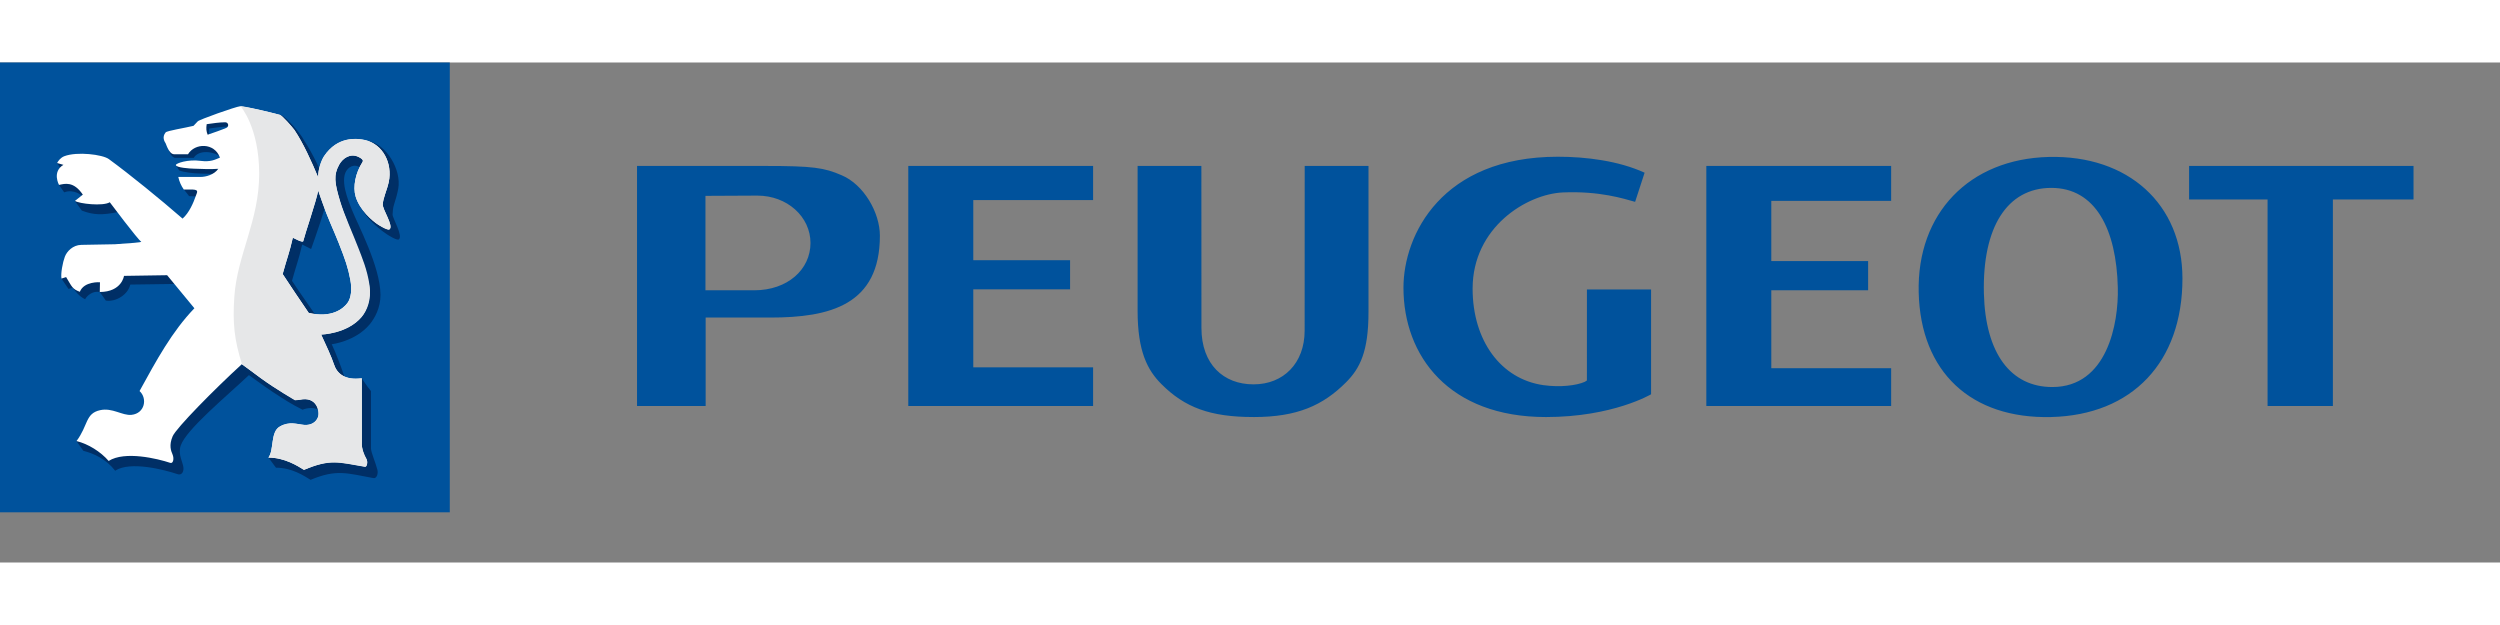 <?xml version="1.0" encoding="utf-8"?>
<!-- Generator: Adobe Illustrator 15.0.2, SVG Export Plug-In  -->
<!DOCTYPE svg PUBLIC "-//W3C//DTD SVG 1.1//EN" "http://www.w3.org/Graphics/SVG/1.1/DTD/svg11.dtd">
<svg version="1.1"
	 xmlns="http://www.w3.org/2000/svg" xmlns:xlink="http://www.w3.org/1999/xlink" xmlns:a="http://ns.adobe.com/AdobeSVGViewerExtensions/3.0/"
	 x="0px" y="0px" width="200px" height="50px" viewBox="0 00 200 40" overflow="visible" enable-background="new 0 0 300 300"
	 xml:space="preserve">
<rect x="0" y="00" width="200" height="40" fill="#808080" stroke="none"/>
<defs>
</defs>
<polygon fill-rule="evenodd" clip-rule="evenodd" fill="#00529C" points="35.983,35.985 35.983,0 0,0 0,35.985 35.983,35.985 "/>
<path fill-rule="evenodd" clip-rule="evenodd" fill="#002F66" d="M21.787,26.334c0.995,0.654,1.439,0.948,2.417,1.444
	c0.814-0.333,1.759-0.015,1.613,0.65c-0.097,0.442-0.178,1.384-0.694,1.347c-0.571-0.042-1.201-0.317-1.965,0.131
	c-0.513,0.287-1.222,1.605-1.676,1.71c0.335,0.448,0.596,0.8,0.596,0.8c1.292,0,2.263,0.663,2.769,0.972
	c2.109-0.886,2.939-0.513,5.029-0.14c0.259,0.049,0.397-0.35,0.314-0.674c-0.139-0.551-0.488-1.334-0.511-1.682v-4.607
	c-0.311-0.36-0.736-1.021-0.738-1.021c-0.885,0.226-1.299,0.176-1.462-0.333c-0.175-0.549-0.604-1.68-0.94-2.39
	c0,0,1.898-0.226,3.032-1.588c0.424-0.509,0.878-1.358,0.868-2.375c-0.021-2.283-1.836-5.644-2.292-6.803
	c-0.273-0.697-1.066-2.535-0.297-3.285c0.3-0.295,0.92-0.458,1.363,0.465c0.213,0.446,0.31,0.253,0.268,0.334
	c-0.552,0.851-0.88,1.308-0.65,2.084c0.323,1.087,1.727,2.12,2.176,2.406c0,0,0.75,0.488,0.902,0.372
	c0.359-0.271-0.521-1.711-0.503-2.001c0.017-0.267,0.028-0.509,0.117-0.789c0.098-0.316,0.249-0.779,0.336-1.257
	c0.281-1.517-0.976-3.625-2.44-3.822c-0.39-0.054-1.634,0.417-2.721,2.038c-0.206,0.307-0.501,1.098-0.469,1.704
	c-0.534-1.271-1.187-2.716-1.902-3.786c-0.229-0.504-1.442-1.911-1.806-2.006c-1.003-0.268-1.884-0.104-2.833-0.252
	c-0.389,0.04-3.179,0.647-3.272,0.777c0,0-0.679,1.062-0.679,1.066c-0.69,0.169-1.583,0.467-1.687,0.603
	c-0.308,0.373-0.601,0.532-0.5,0.681c0.13,0.436,0.424,0.52,0.424,0.52l1.522,0.002c0.398-0.667,1.612-0.568,2.32,0.016
	c0.252,0.205,0.002,0.033,0.115,0.351c-0.412,0.168-1.07,0.379-1.542,0.26c-0.649-0.092-1.958-0.18-2.318-0.053l0.261,0.428
	c0.396,0.167,1.238,0.241,1.551,0.247c0.505,0.012,1.258,0.062,1.917,0.012c-0.33,0.47-0.527,1.09-0.971,1.09h-1.769
	c0.025,0.118-0.374,0.093-0.335,0.202c0,0,0.26,0.309,0.402,0.507l1.057,0.054c0.483,0.028,0.452,0.487,0.276,0.748
	c-0.296,0.435-1.126,1.249-1.841,1.316c-1.79-1.558-3.131-2.695-4.889-4.092C9.434,8.477,9.104,8.365,8.614,8.28
	C8.126,8.195,7.307,8.121,6.587,8.121c-0.307,0-1.908-0.171-2.017-0.07l0.299,0.446c0.042,0.239-0.017,0.36-0.063,0.805
	C4.791,9.481,4.719,9.794,4.719,9.794s0.23,0.315,0.416,0.593c0.781-0.304,1.432,0.281,1.432,0.281L5.993,11.08l0.551,0.767
	c0.932,0.35,1.583,0.384,2.937,0.11l2.608,3.181l-4.766,0.243c-0.66,0.022-1.166,0.536-1.324,0.972
	c-0.164,0.43-1.038,0.601-1.078,0.944l0.561,0.819l0.327-0.098c0.192,0.233,0.51,0.696,0.999,0.919
	c0.171-0.309,0.627-0.687,1.173-0.576c0.141,0.179,0.483,0.686,0.483,0.686c0.813,0.131,1.786-0.489,1.957-1.281l3.937-0.055
	l2.177,2.553c-1.52,2.051-3.088,4.448-4.571,6.804c0.646,0.588,0.423,1.787-0.642,1.901c-0.727,0.075-1.526-0.597-2.506-0.373
	c-0.974,0.212-2.12,0.852-2.701,1.695c0.102,0.15,0.555,0.775,0.555,0.775c0.835,0.208,1.837,0.674,2.541,1.592
	c1.212-0.798,3.955-0.071,4.978,0.269c0.279,0.116,0.508-0.097,0.488-0.489c-0.023-0.44-0.465-1.071-0.221-1.79
	c0.436-1.288,3.681-3.959,5.458-5.639C19.914,25.008,21.158,25.917,21.787,26.334L21.787,26.334z M27.937,15.039
	c0.559,1.413,0.761,2.017,0.941,2.974c0.144,0.768,0.067,1.461-0.232,1.86c-0.351,0.47-1.276,1.212-3.092,0.788l0-0.007
	c-0.565-0.824-1.686-2.403-2.195-3.189c0.363-1.321,0.528-1.644,0.813-2.904l0.717,0.362c0.334-0.938,1.151-3.271,1.311-4.12
	c0,0,0.254,0.464,0.439,1.01C27.044,13.018,27.525,14.001,27.937,15.039L27.937,15.039z M18.317,5.576
	C17.97,5.73,17.337,5.95,16.819,6.127c-0.116-0.285-0.128-0.511-0.079-0.846c0.429-0.066,1.068-0.152,1.483-0.152
	C18.488,5.129,18.559,5.462,18.317,5.576L18.317,5.576z"/>
<path fill-rule="evenodd" clip-rule="evenodd" fill="#FFFFFF" d="M30.62,11.333c0.02-0.267,0.095-0.509,0.185-0.789
	c0.099-0.323,0.281-0.779,0.336-1.26c0.174-1.518-0.708-2.918-2.174-3.118c-0.392-0.052-1.946-0.297-3.036,1.329
	c-0.206,0.307-0.503,1.1-0.471,1.707c-0.535-1.274-1.191-2.723-1.906-3.794c-0.155-0.21-0.958-1.156-1.179-1.219
	c-1.002-0.267-2.197-0.543-3.15-0.692c-0.391,0.041-3.315,1.083-3.409,1.214c0,0-0.335,0.351-0.335,0.356
	c-0.694,0.171-2.125,0.392-2.23,0.527c-0.308,0.375-0.095,0.725,0.004,0.879c0.033,0.056,0.265,0.867,0.678,0.867l1.107,0.001
	c0.54-0.907,2.117-0.951,2.557,0.269c-0.415,0.17-0.744,0.361-1.558,0.259c-0.989-0.14-1.976,0.196-1.97,0.333
	c0.008,0.216,1.163,0.289,1.461,0.293c0.508,0.01,1.271,0.063,1.933,0.01c-0.33,0.47-0.982,0.651-1.428,0.651h-1.772
	c0.082,0.375,0.237,0.72,0.444,1.009h0.728c0.485,0.029,0.334,0.208,0.231,0.504c-0.186,0.538-0.527,1.35-1.06,1.82
	c-1.795-1.562-4.202-3.521-5.9-4.763c-0.496-0.364-2.537-0.62-3.56-0.23C4.854,7.61,4.671,7.849,4.567,8.042l0.508,0.146
	C4.143,8.747,4.721,9.794,4.721,9.794c0.452-0.096,1.163-0.323,1.905,0.777l-0.629,0.5c0.319,0.226,2.236,0.447,2.786,0.109
	c0,0,2.265,3.017,2.506,3.147c0.133,0.069-0.919,0.128-2.095,0.213c-1.011,0.017-1.957,0.032-2.697,0.05
	c-0.667,0.013-1.151,0.519-1.312,0.955c-0.164,0.432-0.341,1.344-0.265,1.741l0.37-0.119c0.468,0.777,0.49,0.952,1.096,1.178
	c0.338-0.858,1.612-0.765,1.612-0.765l-0.015,0.78c1.769-0.01,1.937-1.29,1.937-1.29l3.45-0.054l2.182,2.645
	c-1.791,1.86-3.038,4.163-4.388,6.622c0.649,0.59,0.425,1.793-0.643,1.905c-0.729,0.077-1.531-0.592-2.511-0.374
	c-1.195,0.26-0.946,1.219-1.89,2.47c0.944,0.234,1.926,0.846,2.573,1.592c1.292-0.82,3.909-0.187,4.933,0.155
	c0.228,0.073,0.323-0.339,0.173-0.687c-0.121-0.281-0.294-0.723,0.014-1.444c0.274-0.648,3.353-3.774,5.534-5.764
	c0.012-0.008,0.763,0.56,1.521,1.116c1.183,0.869,2.754,1.749,2.754,1.749l0.316-0.026c1.431-0.309,1.674,0.955,1.515,1.382
	c-0.158,0.423-0.581,0.678-1.099,0.644c-0.573-0.047-1.205-0.319-1.968,0.129c-0.771,0.431-0.441,1.869-0.909,2.474
	c1.294,0,2.334,0.663,2.841,0.979c2.115-0.893,2.733-0.62,4.874-0.257c0.148,0.03,0.267-0.386,0.102-0.625
	c-0.153-0.226-0.391-0.822-0.349-1.313v-5.124c-1.365,0.185-1.993-0.384-2.23-1.122c-0.176-0.547-0.693-1.669-1.03-2.382
	c0,0,2.107-0.054,3.245-1.423c0.425-0.508,0.789-1.547,0.594-2.517c-0.271-1.351-0.447-1.802-0.92-2.978
	c-0.395-0.983-1.124-2.775-1.425-3.797c-0.427-1.443-0.489-2.087-0.038-2.886c0.274-0.485,0.87-0.939,1.55-0.607
	c0.445,0.219,0.348,0.343,0.305,0.424c-0.552,0.854-0.775,1.959-0.543,2.738c0.323,1.087,1.352,1.968,1.8,2.251
	c0,0,0.752,0.489,0.903,0.376C31.514,13.07,30.584,11.76,30.62,11.333L30.62,11.333z M18.107,5.229
	c-0.347,0.152-0.979,0.373-1.495,0.548c-0.116-0.282-0.126-0.51-0.077-0.843c0.434-0.067,1.066-0.152,1.479-0.152
	C18.277,4.782,18.347,5.117,18.107,5.229L18.107,5.229z M27.082,14.399c0.56,1.416,0.763,2.021,0.944,2.982
	c0.145,0.768,0.067,1.464-0.232,1.867c-0.353,0.472-1.281,1.212-3.1,0.785l0.001-0.004c-0.567-0.829-1.575-2.322-2.085-3.109
	c0.363-1.327,0.528-1.649,0.814-2.911c0,0,0.795,0.434,0.832,0.28c0.133-0.561,1.041-3.199,1.199-4.049c0,0,0.14,0.377,0.324,0.923
	C26.189,12.373,26.671,13.359,27.082,14.399L27.082,14.399z"/>
<path fill-rule="evenodd" clip-rule="evenodd" fill="#E6E7E8" d="M27.084,14.408c0.56,1.414,0.762,2.019,0.943,2.979
	c0.141,0.756,0.068,1.453-0.233,1.856c-0.35,0.47-1.28,1.217-3.097,0.788l0.001,0.002c-0.566-0.826-1.574-2.32-2.083-3.106
	c0.362-1.323,0.527-1.647,0.814-2.91c0,0,0.793,0.437,0.829,0.283c0.134-0.559,1.041-3.196,1.2-4.046c0,0,0.138,0.376,0.324,0.924
	C26.192,12.383,26.672,13.369,27.084,14.408L27.084,14.408z M20.735,8.909c0,3.739-1.761,6.496-1.988,9.827
	c-0.146,2.13-0.002,3.453,0.614,5.407c0,0,0.749,0.556,1.506,1.111c1.182,0.869,2.734,1.771,2.734,1.771l0.402-0.037
	c1.349-0.313,1.586,0.966,1.427,1.391c-0.159,0.425-0.56,0.648-1.077,0.611c-0.571-0.047-1.203-0.317-1.966,0.129
	c-0.771,0.431-0.448,1.886-0.917,2.489c1.293,0,2.34,0.672,2.847,0.985c2.113-0.89,2.748-0.607,4.888-0.244
	c0.149,0.028,0.258-0.401,0.09-0.685c-0.139-0.234-0.384-0.803-0.35-1.262l-0.005-5.144c-1.364,0.18-1.991-0.386-2.228-1.122
	c-0.176-0.547-0.678-1.652-1.014-2.367c0,0,2.105-0.054,3.241-1.418c0.424-0.513,0.783-1.354,0.627-2.506
	c-0.174-1.255-0.631-2.313-0.903-3.024c-0.376-0.986-1.149-2.697-1.449-3.717c-0.427-1.442-0.561-2.054-0.079-2.929
	c0.269-0.488,0.871-0.947,1.549-0.617c0.444,0.22,0.347,0.346,0.305,0.426c-0.551,0.852-0.774,1.957-0.543,2.735
	c0.322,1.087,1.349,1.964,1.799,2.248c0,0,0.765,0.5,0.917,0.385c0.359-0.274-0.576-1.589-0.541-2.015
	c0.022-0.268,0.094-0.509,0.182-0.79c0.099-0.321,0.294-0.799,0.35-1.278c0.173-1.516-0.727-2.915-2.192-3.114
	c-0.39-0.054-1.943-0.295-3.033,1.33c-0.203,0.304-0.505,1.046-0.471,1.708c-0.534-1.273-1.181-2.723-1.896-3.792
	c-0.155-0.209-0.958-1.155-1.178-1.218c-0.898-0.237-2.662-0.662-3.146-0.69C19.238,3.492,20.735,5.173,20.735,8.909L20.735,8.909z"
	/>
<path fill-rule="evenodd" clip-rule="evenodd" fill="#00529C" d="M174.596,17.278c0,6.687-4.007,10.924-10.506,11.085
	c-6.418,0.157-10.444-3.611-10.595-9.971c-0.152-6.32,4.042-10.681,10.404-10.836C170.262,7.398,174.596,11.335,174.596,17.278
	L174.596,17.278z M141.704,24.456h9.588v3.023h-14.786V8.276h14.786v2.796h-9.588v4.815h7.746v2.332h-7.746V24.456L141.704,24.456z
	 M77.863,24.388h9.584v3.092H72.663V8.276h14.784v2.727h-9.584v4.812h7.743v2.333h-7.743V24.388L77.863,24.388z M100.259,28.364
	h0.032c3.486,0,5.545-0.927,7.393-2.779c1.106-1.107,1.795-2.453,1.795-5.598V8.276h-5.103c0,0-0.005,10.213-0.005,13.172
	c0,2.62-1.707,4.3-4.079,4.3h-0.021c-2.378,0-4.156-1.59-4.156-4.515c0-2.927-0.005-12.958-0.005-12.958h-5.102v11.595
	c0,3.253,0.796,4.747,1.903,5.856c1.85,1.856,3.878,2.637,7.361,2.637H100.259L100.259,28.364z M50.962,8.276h10.21
	c3.875,0,4.757,0.137,6.151,0.74c1.769,0.736,3.068,2.984,3.068,4.838c0,5.545-3.996,6.551-8.768,6.551h-5.171v7.074h-5.49V8.276
	L50.962,8.276z M56.436,18.223h3.904c2.667,0,4.499-1.667,4.499-3.783c0-2.1-1.863-3.792-4.253-3.792l-4.149,0.021V18.223
	L56.436,18.223z M193.082,10.958h-6.451v16.521h-5.226V10.958h-6.278V8.276h17.955V10.958L193.082,10.958z M130.809,11.148
	l0.76-2.332c-2.077-0.949-4.678-1.278-6.934-1.278c-9.301,0-12.358,6.256-12.358,10.479c0,5.465,3.644,10.347,11.398,10.347
	c5.353,0,8.411-1.822,8.411-1.822v-8.383h-5.132l-0.002,7.274c0,0-0.066,0.062-0.179,0.116c-0.654,0.292-1.958,0.451-3.295,0.264
	c-3.411-0.483-5.669-3.566-5.669-7.723c0-4.912,4.341-7.575,7.246-7.696C127.962,10.273,129.884,10.887,130.809,11.148
	L130.809,11.148z M158.711,18.457c0.116,4.805,2.143,7.51,5.48,7.506c4.386-0.006,5.304-5.077,5.234-7.943
	c-0.107-4.681-1.786-7.996-5.331-7.988S158.586,13.216,158.711,18.457L158.711,18.457z"/>
</svg>
